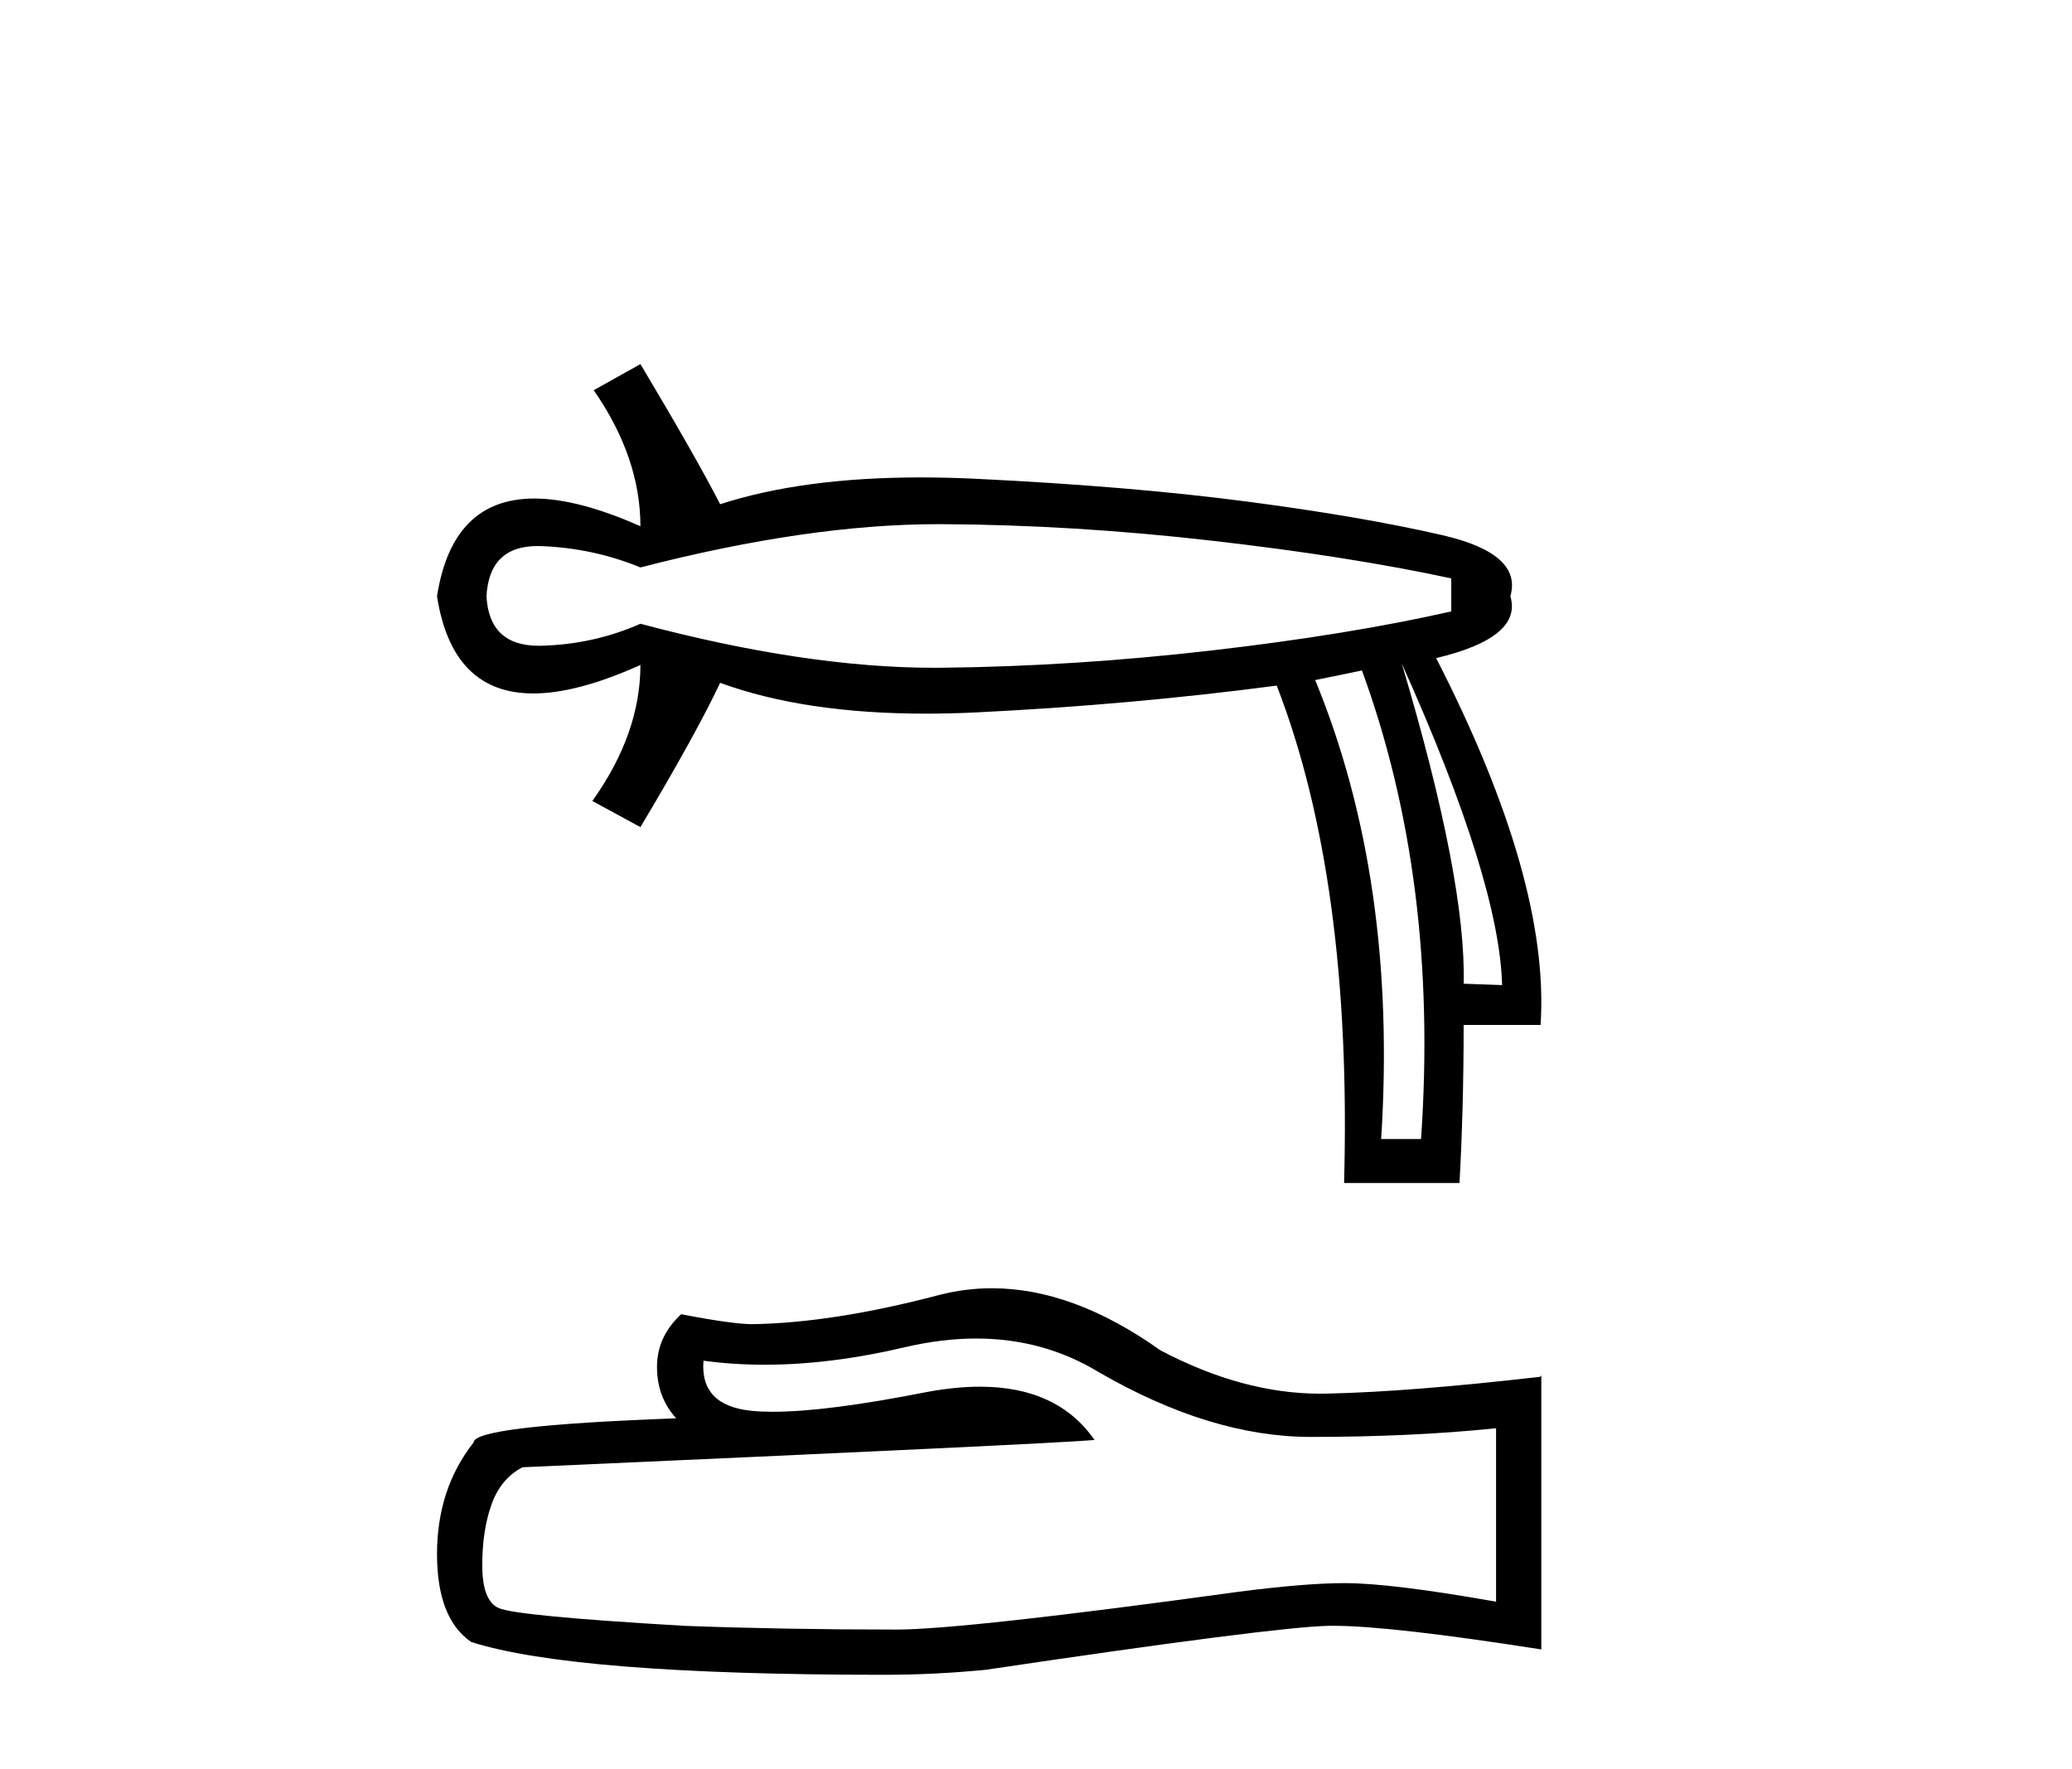 <?xml version='1.0' encoding='UTF-8' standalone='yes'?><svg xmlns='http://www.w3.org/2000/svg' xmlns:xlink='http://www.w3.org/1999/xlink' width='48.0' height='41.0' ><path d='M 21.731 12.146 Q 21.778 12.146 21.824 12.146 Q 24.865 12.162 28.064 12.528 Q 31.264 12.894 33.62 13.403 L 33.62 14.168 Q 31.232 14.709 28.049 15.075 Q 24.865 15.441 21.824 15.473 Q 21.735 15.474 21.645 15.474 Q 18.668 15.474 14.836 14.454 Q 13.754 14.932 12.544 14.963 Q 12.512 14.964 12.481 14.964 Q 11.332 14.964 11.27 13.817 Q 11.332 12.653 12.454 12.653 Q 12.498 12.653 12.544 12.655 Q 13.754 12.703 14.836 13.149 Q 18.723 12.146 21.731 12.146 ZM 32.474 15.377 Q 34.734 20.408 34.798 22.827 L 34.798 22.827 L 33.907 22.795 Q 33.97 20.408 32.474 15.377 ZM 31.551 15.537 Q 33.334 20.408 32.92 26.393 L 31.996 26.393 Q 32.378 20.408 30.468 15.759 L 31.551 15.537 ZM 14.836 8.437 L 13.754 9.042 Q 14.836 10.602 14.836 12.194 Q 13.388 11.552 12.377 11.552 Q 10.477 11.552 10.124 13.817 Q 10.475 16.069 12.354 16.069 Q 13.371 16.069 14.836 15.409 L 14.836 15.409 Q 14.836 17.001 13.722 18.561 L 14.836 19.166 Q 16.11 17.033 16.683 15.823 Q 18.64 16.537 21.443 16.537 Q 22.014 16.537 22.62 16.508 Q 26.202 16.332 29.577 15.887 Q 31.328 20.408 31.137 27.412 L 33.811 27.412 Q 33.907 25.661 33.907 23.751 L 35.689 23.751 Q 35.912 20.408 33.27 15.25 Q 35.276 14.772 34.989 13.817 Q 35.276 12.83 33.413 12.401 Q 31.551 11.971 28.876 11.621 Q 26.202 11.27 22.62 11.095 Q 21.953 11.063 21.327 11.063 Q 18.599 11.063 16.683 11.684 Q 16.11 10.57 14.836 8.437 Z' style='fill:#000000;stroke:none' /><path d='M 22.615 31.017 Q 24.165 31.017 25.442 31.789 Q 28.04 33.297 30.366 33.297 Q 32.706 33.297 34.658 33.096 L 34.658 37.115 Q 32.232 36.685 31.155 36.685 L 31.127 36.685 Q 30.251 36.685 28.686 36.886 Q 22.327 37.761 20.762 37.761 Q 18.163 37.761 15.866 37.675 Q 11.933 37.446 11.545 37.259 Q 11.172 37.087 11.172 36.268 Q 11.172 35.464 11.387 34.861 Q 11.603 34.259 12.105 34 Q 24.394 33.455 25.356 33.368 Q 24.499 32.133 22.702 32.133 Q 22.119 32.133 21.437 32.263 Q 19.148 32.714 17.907 32.714 Q 17.646 32.714 17.431 32.694 Q 16.211 32.579 16.297 31.531 L 16.297 31.531 Q 16.983 31.624 17.713 31.624 Q 19.246 31.624 20.977 31.215 Q 21.831 31.017 22.615 31.017 ZM 22.981 29.852 Q 22.359 29.852 21.752 30.009 Q 19.298 30.655 17.431 30.684 Q 16.972 30.684 15.78 30.454 Q 15.22 30.971 15.22 31.675 Q 15.22 32.378 15.665 32.866 Q 10.971 33.038 10.971 33.426 Q 10.124 34.503 10.124 36.01 Q 10.124 37.503 10.914 38.048 Q 13.297 38.809 20.489 38.809 Q 21.637 38.809 22.829 38.694 Q 29.49 37.704 30.768 37.675 Q 30.828 37.674 30.894 37.674 Q 32.206 37.674 35.706 38.221 L 35.706 31.875 L 35.677 31.904 Q 32.677 32.249 30.782 32.292 Q 30.685 32.295 30.587 32.295 Q 28.784 32.295 26.877 31.287 Q 24.86 29.852 22.981 29.852 Z' style='fill:#000000;stroke:none' /></svg>
